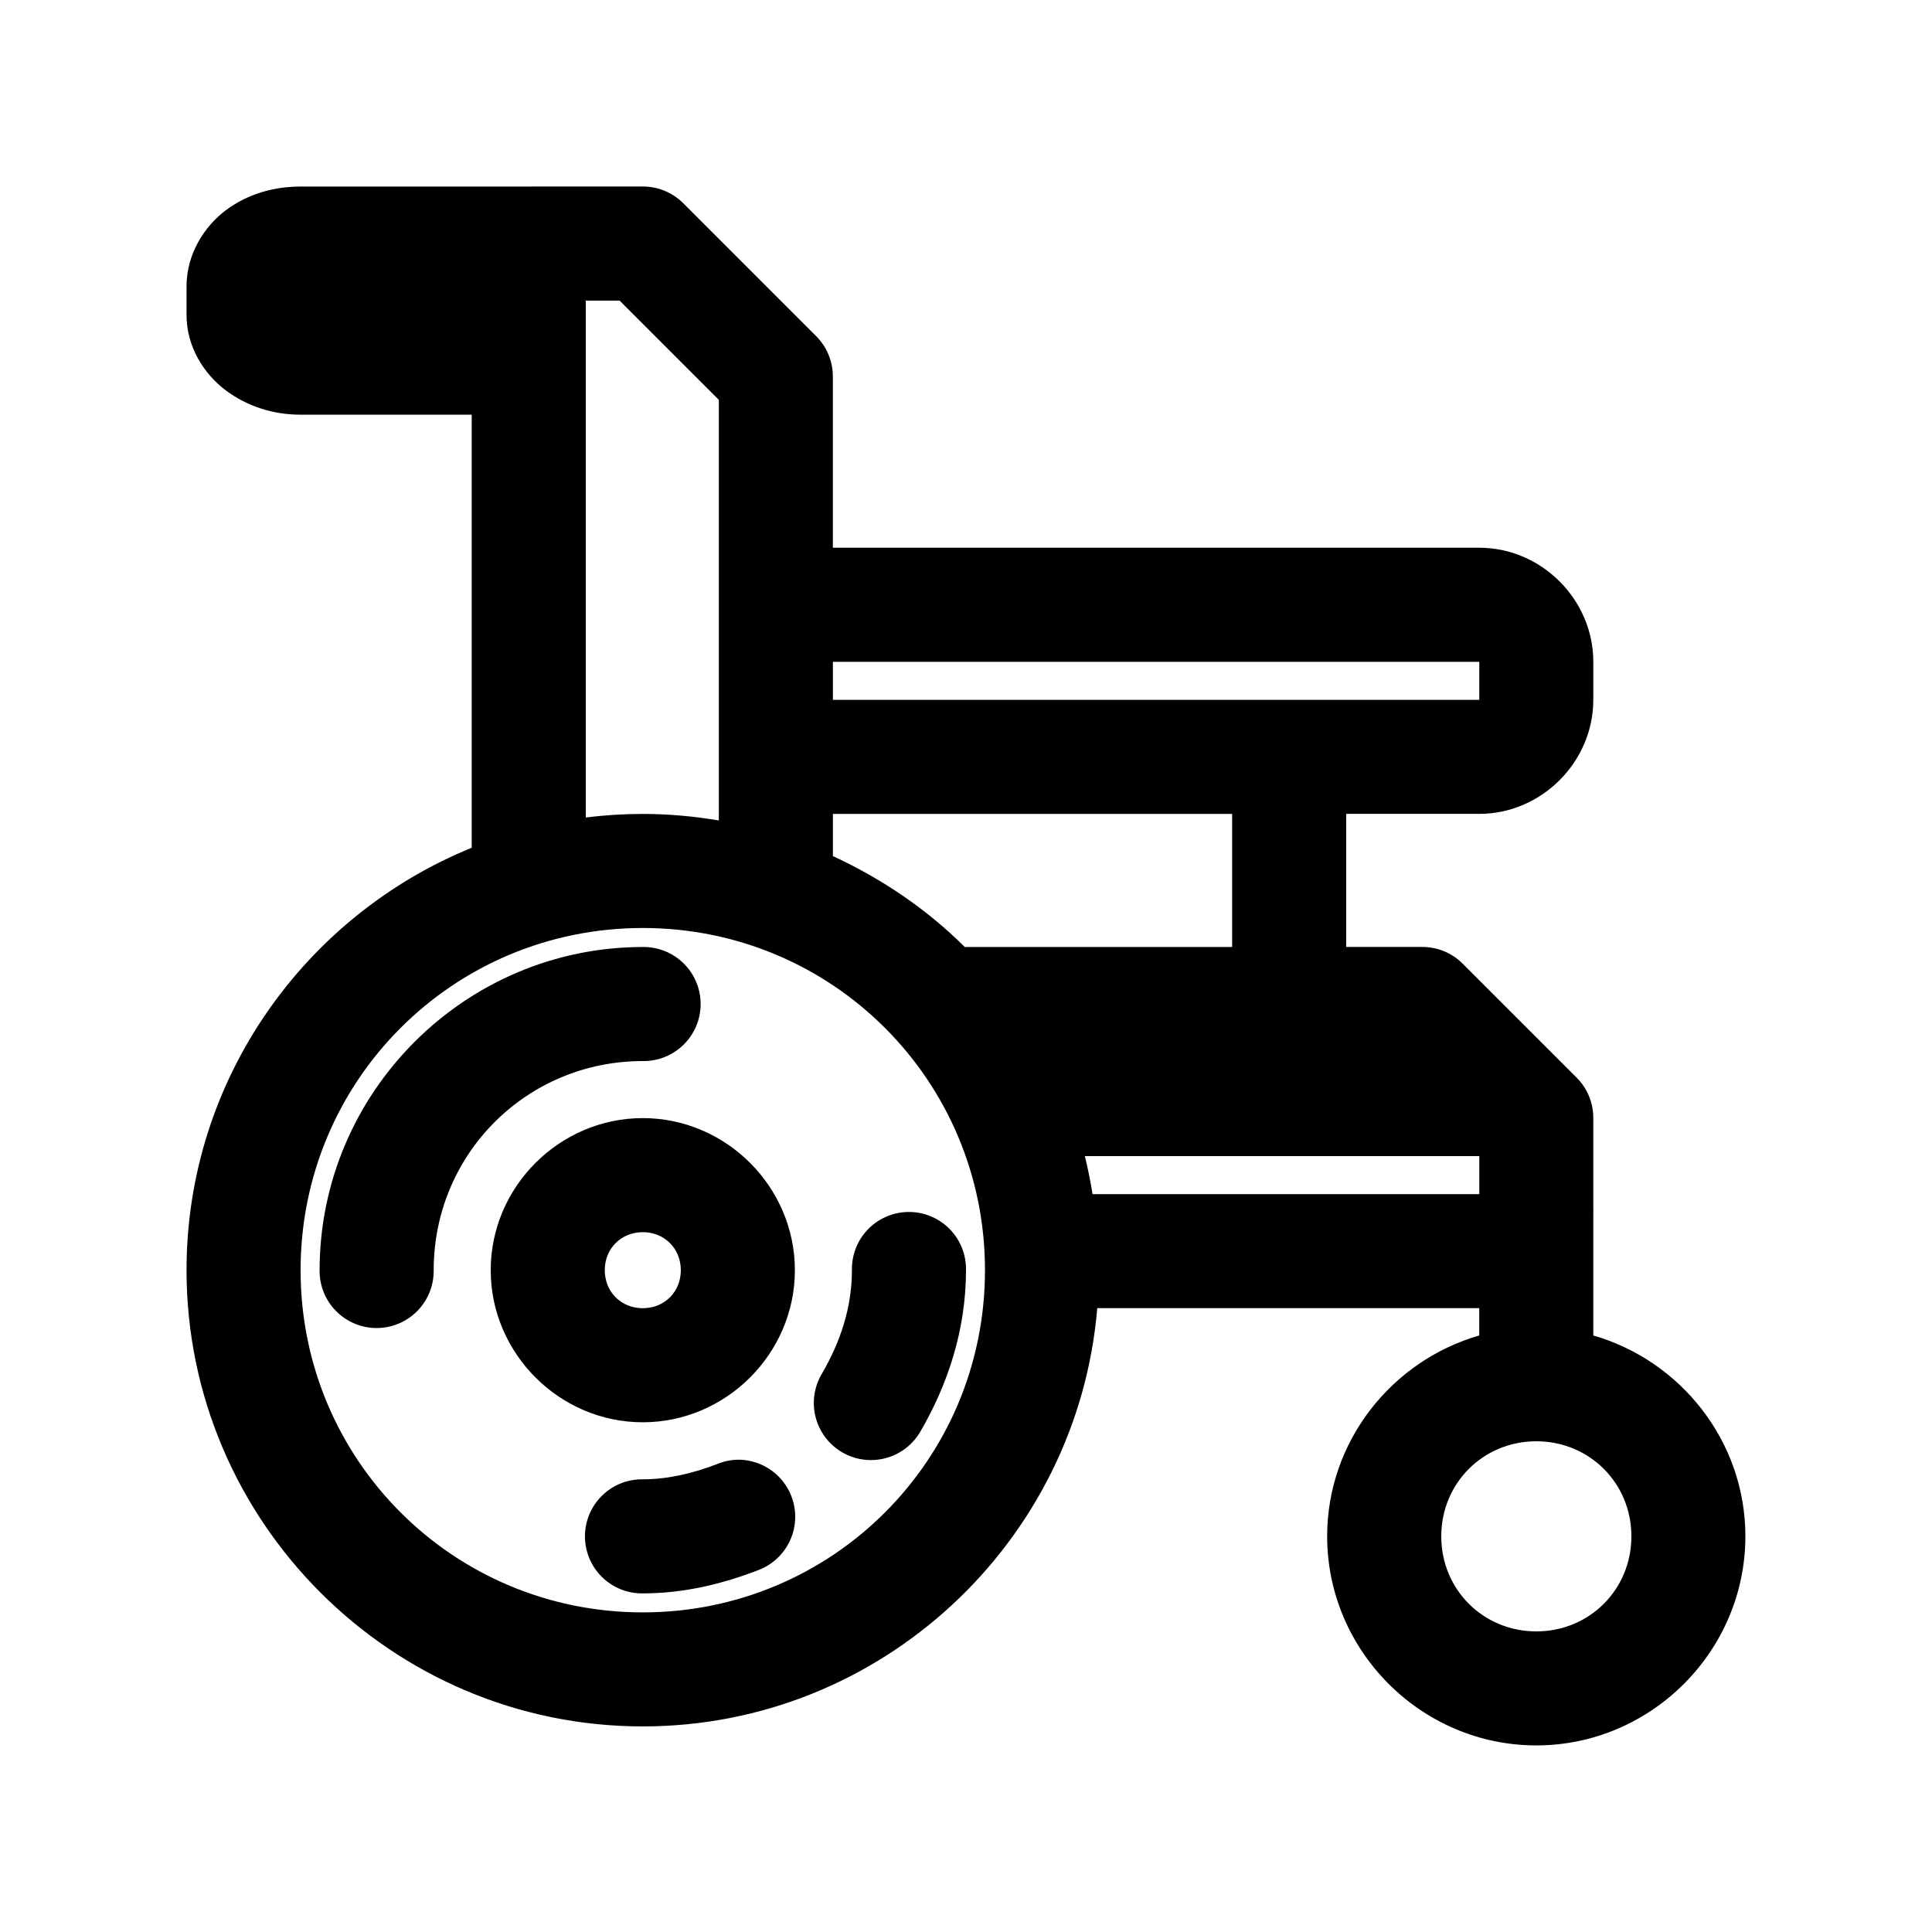 <?xml version="1.0" encoding="UTF-8"?>
<!-- Uploaded to: ICON Repo, www.svgrepo.com, Generator: ICON Repo Mixer Tools -->
<svg fill="#000000" width="800px" height="800px" version="1.1" viewBox="144 144 512 512" xmlns="http://www.w3.org/2000/svg">
 <path d="m223.66 193.44c-7.227 0-14.141 2.023-19.836 6.297s-10.391 11.605-10.391 20.152v7.559c0 8.547 4.695 15.723 10.391 19.992 5.695 4.273 12.609 6.457 19.836 6.457h45.344v114.77c-44.207 18-75.57 61.379-75.57 111.94 0 66.598 54.312 120.91 120.91 120.91 63.184 0 115.27-48.957 120.44-110.84h101.23v7.242c-23.148 6.652-40.305 28.035-40.305 53.215 0 30.43 24.992 55.418 55.418 55.418 30.43 0 55.418-24.988 55.418-55.418 0-25.18-17.156-46.562-40.305-53.215v-21.254c0.016-0.367 0.016-0.734 0-1.102v-10.078c0.023-0.469 0.023-0.941 0-1.414v-23.773c0.012-4.016-1.574-7.863-4.406-10.707l-30.23-30.23c-2.84-2.832-6.691-4.418-10.703-4.406h-20.152v-35.266h35.266c16.484 0 30.227-13.746 30.227-30.23v-10.074c0-16.488-13.742-30.23-30.227-30.23h-171.3v-45.344c0.012-4.012-1.574-7.863-4.406-10.703l-35.266-35.27c-2.844-2.832-6.695-4.418-10.707-4.406zm75.574 30.227h8.973l26.293 26.293v111.47c-6.555-1.105-13.293-1.73-20.152-1.73-5.121 0-10.16 0.32-15.113 0.941zm65.492 95.727h171.3v10.074h-171.3zm0 40.305h105.8v35.266h-70.848c-10.023-9.988-21.957-18.086-34.953-24.09zm-50.379 30.227c50.262 0 90.684 40.422 90.684 90.688 0 50.262-40.422 90.684-90.684 90.684-50.266 0-90.688-40.422-90.688-90.684 0-50.266 40.422-90.688 90.688-90.688zm0 5.039c-47.125 0-85.648 38.523-85.648 85.648-0.059 4.043 1.512 7.945 4.352 10.824 2.84 2.883 6.719 4.504 10.762 4.504 4.047 0 7.926-1.621 10.766-4.504 2.84-2.879 4.406-6.781 4.352-10.824 0-30.789 24.633-55.422 55.418-55.422 4.047 0.059 7.945-1.508 10.824-4.348 2.883-2.844 4.504-6.719 4.504-10.766s-1.621-7.922-4.504-10.762c-2.879-2.844-6.777-4.41-10.824-4.352zm0 45.344c-22.082 0-40.305 18.223-40.305 40.305 0 22.078 18.223 40.305 40.305 40.305 22.078 0 40.305-18.227 40.305-40.305 0-22.082-18.227-40.305-40.305-40.305zm117.14 10.074h104.54v10.078h-102.49c-0.574-3.387-1.199-6.793-2.047-10.078zm-46.762 14.801c-4.035 0.039-7.887 1.695-10.699 4.594-2.809 2.898-4.34 6.801-4.258 10.836 0 9.836-3.016 18.961-8.027 27.551-2.027 3.465-2.594 7.594-1.574 11.477 1.02 3.883 3.539 7.203 7.004 9.227 3.465 2.027 7.594 2.59 11.477 1.57 3.883-1.016 7.203-3.535 9.227-7 7.156-12.266 12.125-26.773 12.125-42.824 0.082-4.09-1.492-8.043-4.371-10.949s-6.812-4.523-10.902-4.481zm-70.375 5.352c5.742 0 10.074 4.332 10.074 10.078 0 5.742-4.332 10.074-10.074 10.074-5.746 0-10.078-4.332-10.078-10.074 0-5.746 4.332-10.078 10.078-10.078zm236.79 55.418c14.094 0 25.191 11.102 25.191 25.191s-11.098 25.191-25.191 25.191c-14.09 0-25.191-11.102-25.191-25.191s11.102-25.191 25.191-25.191zm-211.6 4.883c-1.84 0.039-3.652 0.41-5.356 1.102-6.586 2.535-13.188 4.094-19.836 4.094-4.047-0.059-7.945 1.508-10.828 4.352-2.879 2.84-4.504 6.715-4.504 10.762s1.625 7.926 4.504 10.766c2.883 2.84 6.781 4.406 10.828 4.348 11.199 0 21.414-2.625 30.543-6.137 4.477-1.664 7.902-5.348 9.242-9.93 1.34-4.582 0.434-9.527-2.441-13.34-2.871-3.812-7.379-6.043-12.152-6.016z"/>
</svg>